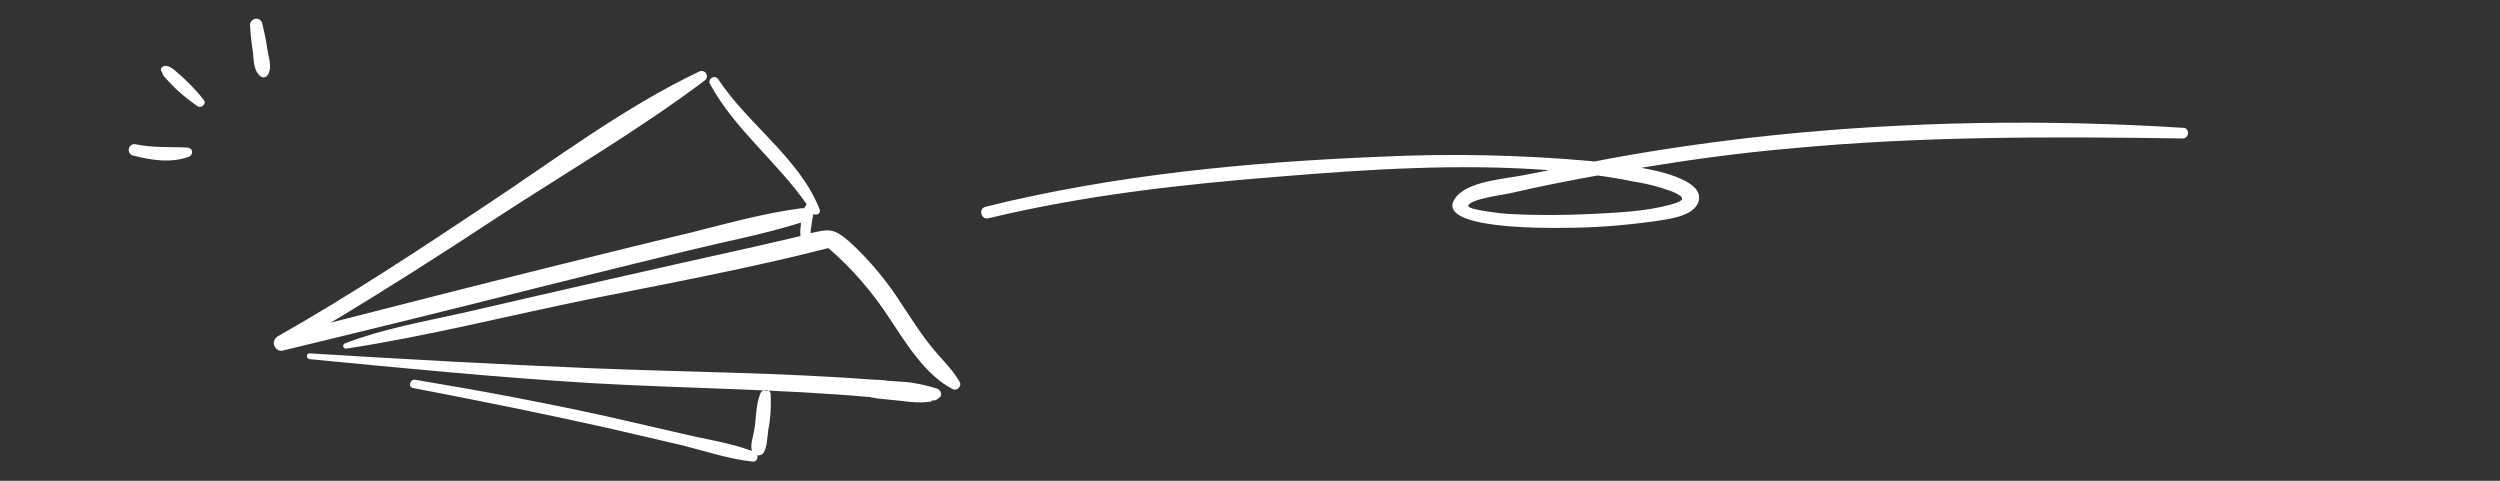 <?xml version="1.0" encoding="utf-8"?>
<!-- Generator: Adobe Illustrator 27.7.0, SVG Export Plug-In . SVG Version: 6.00 Build 0)  -->
<svg version="1.1" id="レイヤー_4" xmlns="http://www.w3.org/2000/svg" xmlns:xlink="http://www.w3.org/1999/xlink" x="0px"
	 y="0px" viewBox="0 0 520 100" style="enable-background:new 0 0 520 100;" xml:space="preserve">
<rect x="0" y="0" width="520" height="100" fill="#333333" stroke="none"/>
<style type="text/css">
	.st0{fill:#FFFFFF;}
</style>
<path class="st0" d="M195,83L195,83c-0.3,0.3-0.8,0.4-1.2,0.2v0.1c0.8,0.2-1.6,0.4-2.1,0.4c-1.4,0-2.7-0.1-4.1-0.3
	c-1.6-0.2-3.3-0.3-4.9-0.5c-0.3,0-0.5,0-0.4-0.1c-0.3,0-0.6-0.1-0.9-0.1c-0.1,0-0.2,0-0.3-0.1c-19.2-1.7-38.6-1.8-57.9-2.9
	c-19.7-1.2-39.2-3.1-58.8-5c-0.7-0.1-0.8-1.2,0-1.2c19.6,1.2,39.2,2.3,58.8,3.1s39.3,0.9,58.9,2.4c0.6,0,1.2,0,1.9,0.1
	c0.2,0,0.4,0.1,0.6,0.1c1.4,0.1,3.2,0.2,4.4,0.3c2,0.3,3.9,0.7,5.8,1.3c0.7,0.2,1.1,0.9,0.9,1.6C195.3,82.7,195.2,82.9,195,83z
	 M193.4,71.7c-2.1-2.6-3.8-5.4-5.7-8.2c-3.1-4.9-6.8-9.4-11.1-13.3c-3.3-2.9-4.4-2.5-8-1.7c0-0.6,0.1-1.2,0.2-1.8s0.2-1.5,0.4-2.2
	c0.6,0.4,1.6-0.1,1.3-0.9c-4.1-10.6-14.9-17.7-21.1-27.1c-0.3-0.5-0.9-0.6-1.4-0.3c-0.4,0.3-0.6,0.8-0.3,1.3
	c5.1,9.4,14,16.2,20.1,25c-0.2,0.3-0.4,0.5-0.5,0.8c-0.2,0-0.3,0-0.5,0c-7.8,1-15.6,3.2-23.2,5.1c-10.1,2.4-20.1,4.9-30.2,7.4
	c-14.9,3.7-29.7,7.5-44.6,11.3c11.7-7,23.1-14.3,34.5-21.8c14.4-9.4,29.5-18.2,43.2-28.5c0.5-0.3,0.7-1,0.4-1.5s-1-0.7-1.5-0.4
	c-15.4,7.3-29.7,18.1-43.9,27.5C87.1,52,72.7,61.5,57.7,70c-0.7,0.5-1,1.4-0.5,2.2c0.4,0.6,1,0.9,1.7,0.7
	c18.2-4.4,36.5-8.9,54.7-13.5c9.9-2.5,19.8-4.9,29.6-7.3c7.8-1.9,15.8-3.4,23.4-5.8v0.2c-0.1,0.9-0.2,1.7-0.1,2.6
	c-3.1,0.7-6.3,1.5-9.5,2.2c-20.3,4.5-40.5,9.1-60.8,13.8c-8.1,1.8-16.6,3.3-24.4,6.3c-0.3,0.1-0.5,0.4-0.4,0.7
	c0.1,0.3,0.4,0.5,0.7,0.4c17-2.6,33.8-6.9,50.6-10.3c16.5-3.3,33.2-6.4,49.6-10.6c5,4.3,9.3,9.3,12.9,14.9
	c3.4,5.1,7.3,11.5,12.9,14.4c0.5,0.3,1.2,0.1,1.5-0.5c0.2-0.3,0.2-0.7,0-1C197.9,76.5,195.4,74.3,193.4,71.7L193.4,71.7z M158.1,82
	c-0.9,2.3-0.8,5-1.2,7.4c-0.2,1.3-0.9,3-0.5,4.4c-4.5-1.7-9.5-2.4-14.1-3.5l-16.1-3.7c-13.2-2.9-26.5-5.4-39.8-7.6
	c-1.1-0.2-1.6,1.5-0.5,1.7c13.5,2.6,27,5.3,40.4,8.3c5.2,1.2,10.3,2.4,15.5,3.6c4.8,1.2,9.8,2.9,14.7,3.4c0.9,0.1,1.2-0.7,1-1.3
	c0.5,0.1,1-0.1,1.3-0.5c0.8-1.2,0.8-3.4,1-4.8c0.5-2.4,0.6-4.8,0.5-7.2c0.1-0.5-0.3-1-0.8-1.1C158.7,81.1,158.2,81.5,158.1,82
	L158.1,82z M454.1,28.8c-27.3-0.4-54.7-0.5-81.9,2.1c-10.3,0.9-20.6,2.3-30.8,4c6.7,1.2,13.6,3.5,11.7,7.5c-1.3,2.7-6.3,3.2-8.8,3.6
	c-6.4,0.9-12.9,1.4-19.4,1.4c-2,0-27.9,0.5-21.9-6.6c2.9-3.3,10.6-3.6,14.6-4.5c1.5-0.3,3.1-0.6,4.6-0.9
	c-18.5-1.4-37.5-0.2-55.7,1.3c-20.4,1.6-41,3.9-60.9,8.7c-1.5,0.4-2.2-2-0.6-2.4c26.6-6.6,54.7-9.3,82.1-10.4
	c14.6-0.7,29.2-0.4,43.8,0.9l0.7,0.1l3.1-0.6c11.4-2.1,22.9-3.7,34.4-4.9c28.3-2.9,56.8-3.3,85.2-1.5c0.6,0.1,0.9,0.7,0.8,1.3
	C454.9,28.5,454.5,28.8,454.1,28.8L454.1,28.8z M332.3,36.5c-6.1,1.1-12.2,2.3-18.2,3.7c-1.3,0.3-8.4,1.2-8.7,2.6
	c-0.2,0.9,8,1.7,8.3,1.7c5.8,0.3,11.6,0.3,17.5,0c5.4-0.3,11.2-0.5,16.5-2c2.9-0.8,2.9-1.5,0-2.7c-2.7-1-5.5-1.7-8.3-2.1
	C337,37.2,334.6,36.8,332.3,36.5z M36.2,14.5c-0.6-0.5-1.8-1.2-2.5-0.5c-0.3,0.2-0.3,0.6-0.1,0.9l0,0c0,0,0.1,0.1,0.1,0.1
	c0.1,0.5,0.4,0.9,0.7,1.2c0.7,0.8,1.5,1.6,2.2,2.3c1.4,1.3,2.9,2.5,4.5,3.6c0.8,0.5,1.9-0.5,1.3-1.3C40.6,18.5,38.5,16.4,36.2,14.5z
	 M39.1,30.7c-3.7-0.2-7.2,0.1-10.9-0.7c-0.7-0.1-1.3,0.3-1.4,1c-0.1,0.6,0.2,1.1,0.7,1.3c3.8,1,8,1.7,11.8,0.3
	c0.5-0.2,0.8-0.8,0.6-1.3C39.8,31,39.5,30.8,39.1,30.7z M54.5,4.7c-0.3-0.7-1-1-1.7-0.7c-0.4,0.2-0.7,0.5-0.8,1
	c0.1,2,0.3,3.9,0.6,5.8c0.2,1.7,0.1,3.8,1.5,5c0.4,0.4,1.1,0.4,1.5-0.1l0.1-0.1c0.9-1.5,0.3-3.2,0-4.8C55.4,8.7,55,6.7,54.5,4.7
	L54.5,4.7z"/>
</svg>

